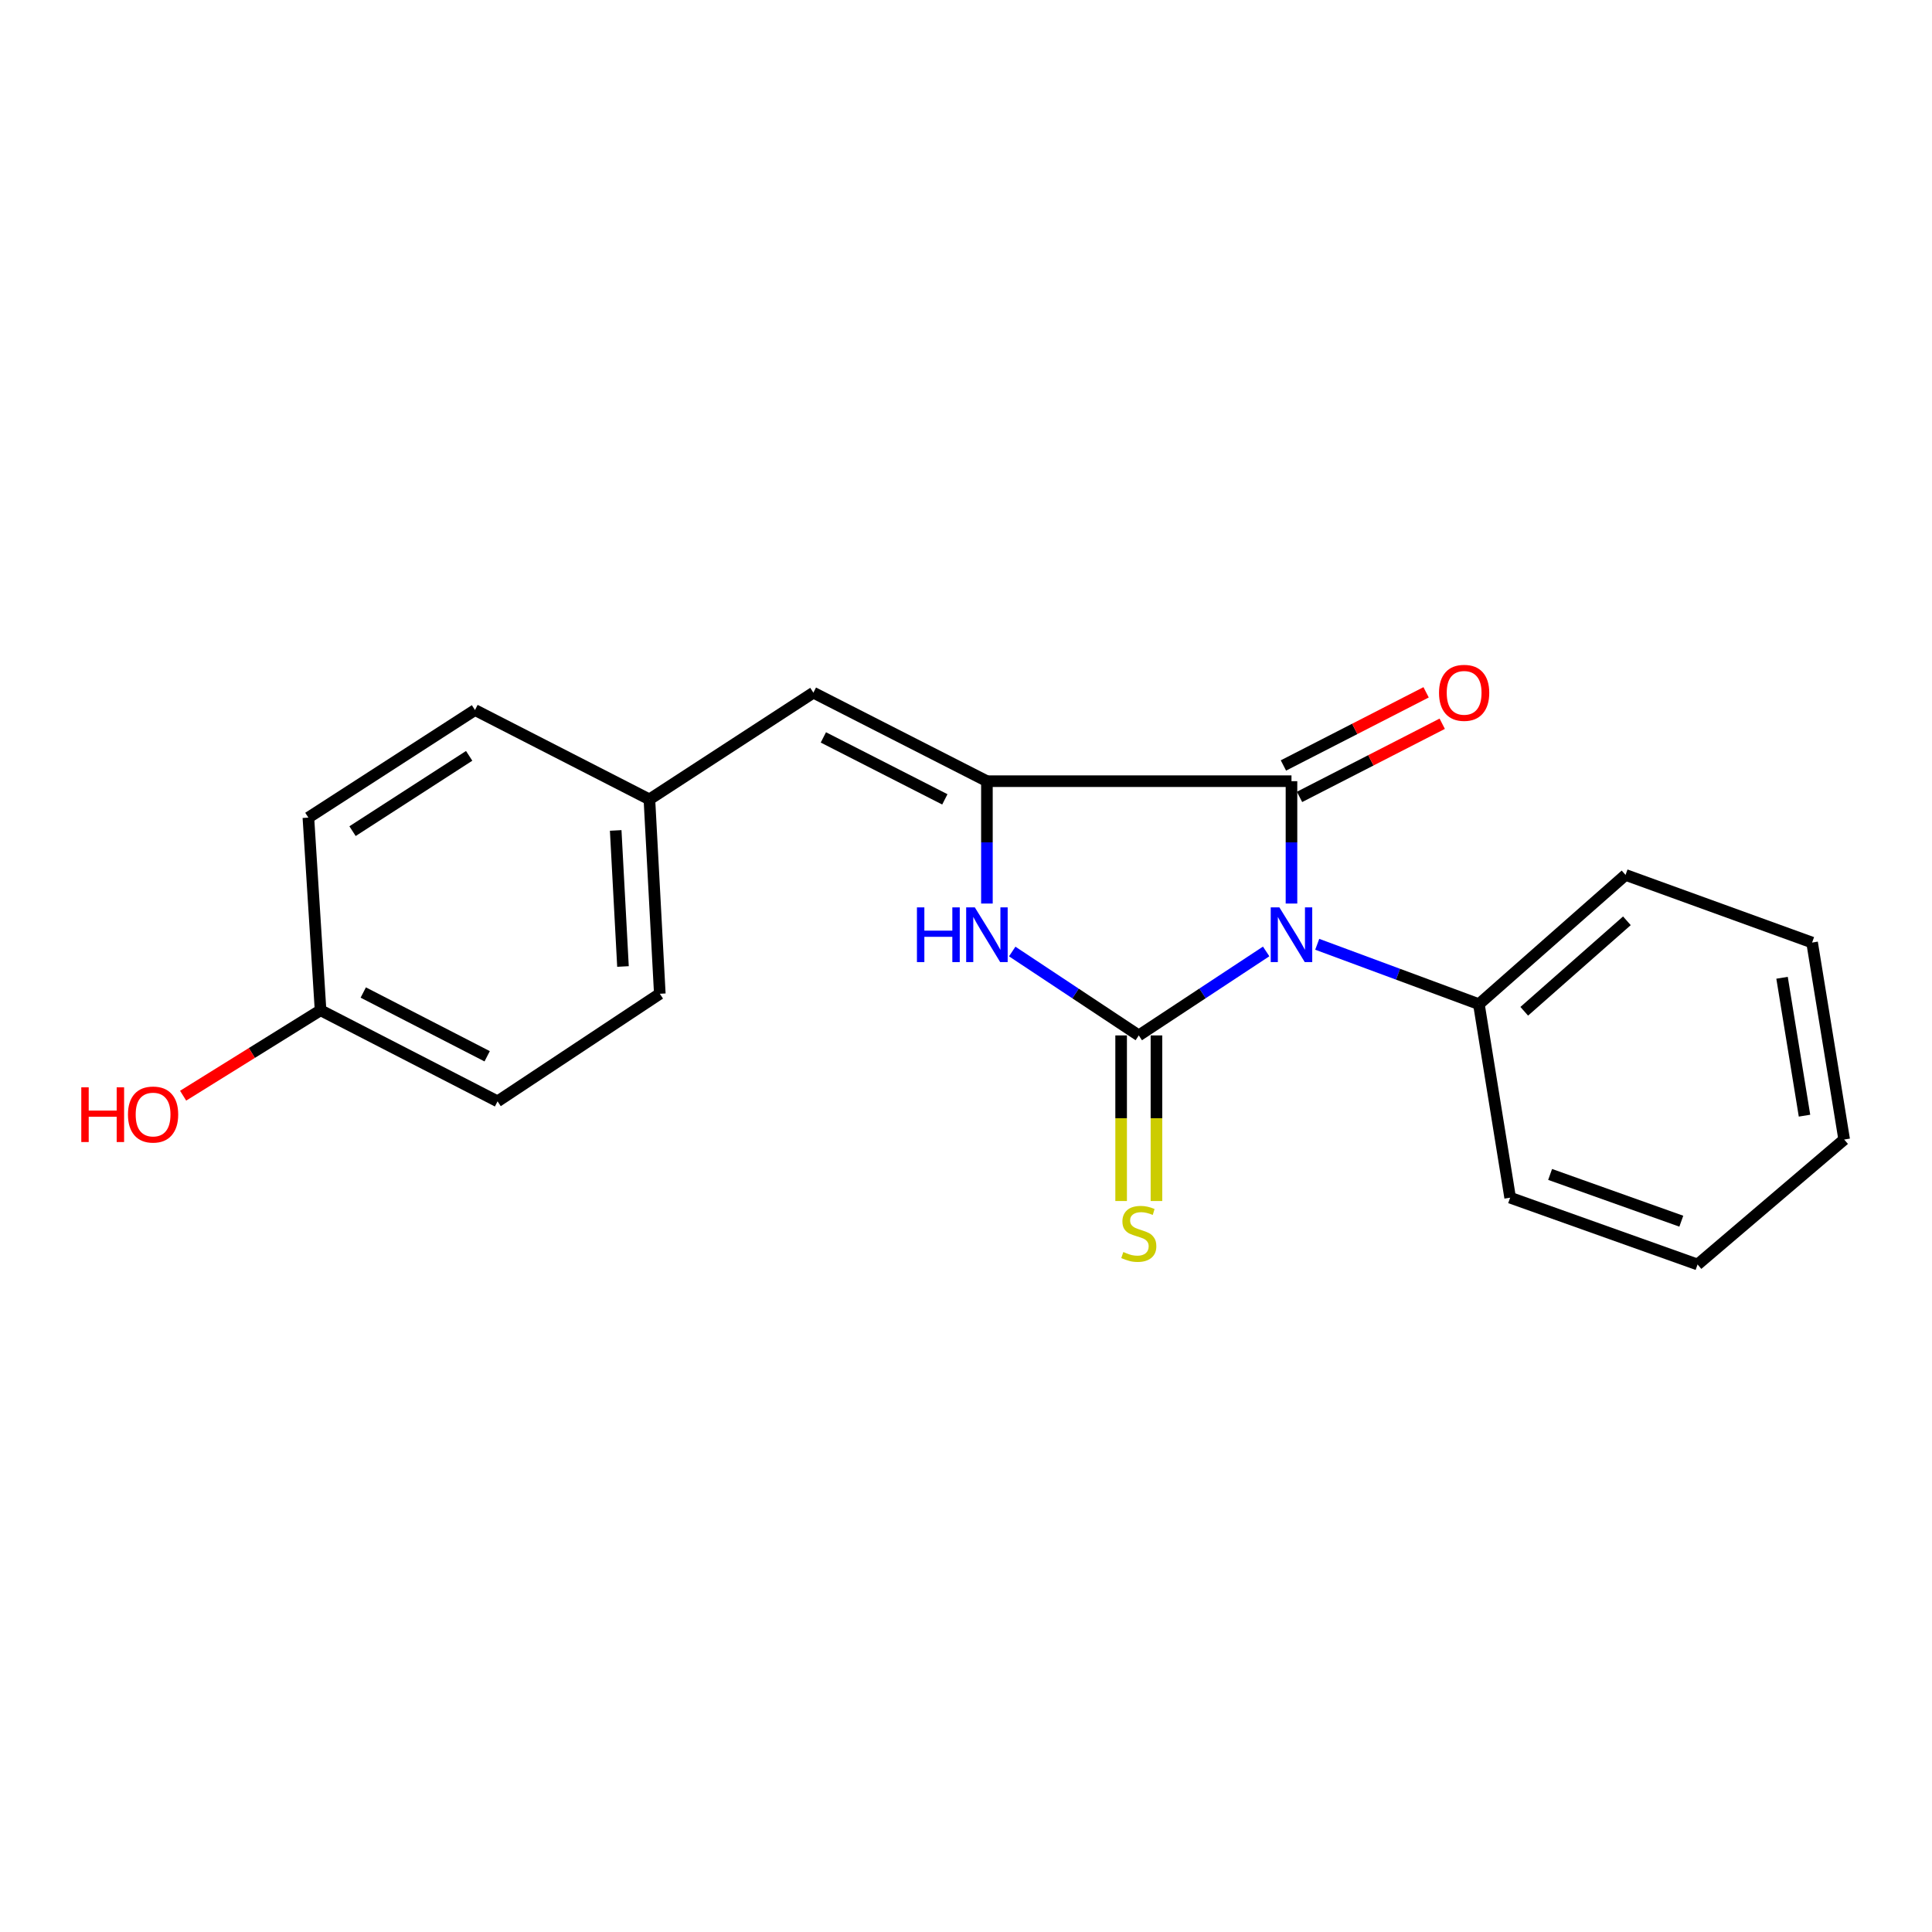 <?xml version='1.0' encoding='iso-8859-1'?>
<svg version='1.1' baseProfile='full'
              xmlns='http://www.w3.org/2000/svg'
                      xmlns:rdkit='http://www.rdkit.org/xml'
                      xmlns:xlink='http://www.w3.org/1999/xlink'
                  xml:space='preserve'
width='1000px' height='1000px' viewBox='0 0 1000 1000'>
<!-- END OF HEADER -->
<rect style='opacity:1.0;fill:#FFFFFF;stroke:none' width='1000' height='1000' x='0' y='0'> </rect>
<path class='bond-0' d='M 655.363,492.462 L 622.399,514.196' style='fill:none;fill-rule:evenodd;stroke:#0000FF;stroke-width:6px;stroke-linecap:butt;stroke-linejoin:miter;stroke-opacity:1' />
<path class='bond-0' d='M 622.399,514.196 L 589.435,535.931' style='fill:none;fill-rule:evenodd;stroke:#000000;stroke-width:6px;stroke-linecap:butt;stroke-linejoin:miter;stroke-opacity:1' />
<path class='bond-1' d='M 668.469,467.673 L 668.469,436.006' style='fill:none;fill-rule:evenodd;stroke:#0000FF;stroke-width:6px;stroke-linecap:butt;stroke-linejoin:miter;stroke-opacity:1' />
<path class='bond-1' d='M 668.469,436.006 L 668.469,404.339' style='fill:none;fill-rule:evenodd;stroke:#000000;stroke-width:6px;stroke-linecap:butt;stroke-linejoin:miter;stroke-opacity:1' />
<path class='bond-6' d='M 681.796,488.758 L 723.633,504.26' style='fill:none;fill-rule:evenodd;stroke:#0000FF;stroke-width:6px;stroke-linecap:butt;stroke-linejoin:miter;stroke-opacity:1' />
<path class='bond-6' d='M 723.633,504.26 L 765.47,519.762' style='fill:none;fill-rule:evenodd;stroke:#000000;stroke-width:6px;stroke-linecap:butt;stroke-linejoin:miter;stroke-opacity:1' />
<path class='bond-3' d='M 589.435,535.931 L 556.68,514.217' style='fill:none;fill-rule:evenodd;stroke:#000000;stroke-width:6px;stroke-linecap:butt;stroke-linejoin:miter;stroke-opacity:1' />
<path class='bond-3' d='M 556.68,514.217 L 523.925,492.503' style='fill:none;fill-rule:evenodd;stroke:#0000FF;stroke-width:6px;stroke-linecap:butt;stroke-linejoin:miter;stroke-opacity:1' />
<path class='bond-5' d='M 580.294,535.931 L 580.294,578.788' style='fill:none;fill-rule:evenodd;stroke:#000000;stroke-width:6px;stroke-linecap:butt;stroke-linejoin:miter;stroke-opacity:1' />
<path class='bond-5' d='M 580.294,578.788 L 580.294,621.645' style='fill:none;fill-rule:evenodd;stroke:#CCCC00;stroke-width:6px;stroke-linecap:butt;stroke-linejoin:miter;stroke-opacity:1' />
<path class='bond-5' d='M 598.575,535.931 L 598.575,578.788' style='fill:none;fill-rule:evenodd;stroke:#000000;stroke-width:6px;stroke-linecap:butt;stroke-linejoin:miter;stroke-opacity:1' />
<path class='bond-5' d='M 598.575,578.788 L 598.575,621.645' style='fill:none;fill-rule:evenodd;stroke:#CCCC00;stroke-width:6px;stroke-linecap:butt;stroke-linejoin:miter;stroke-opacity:1' />
<path class='bond-2' d='M 668.469,404.339 L 510.827,404.339' style='fill:none;fill-rule:evenodd;stroke:#000000;stroke-width:6px;stroke-linecap:butt;stroke-linejoin:miter;stroke-opacity:1' />
<path class='bond-7' d='M 672.639,412.473 L 709.566,393.541' style='fill:none;fill-rule:evenodd;stroke:#000000;stroke-width:6px;stroke-linecap:butt;stroke-linejoin:miter;stroke-opacity:1' />
<path class='bond-7' d='M 709.566,393.541 L 746.492,374.61' style='fill:none;fill-rule:evenodd;stroke:#FF0000;stroke-width:6px;stroke-linecap:butt;stroke-linejoin:miter;stroke-opacity:1' />
<path class='bond-7' d='M 664.299,396.205 L 701.226,377.274' style='fill:none;fill-rule:evenodd;stroke:#000000;stroke-width:6px;stroke-linecap:butt;stroke-linejoin:miter;stroke-opacity:1' />
<path class='bond-7' d='M 701.226,377.274 L 738.152,358.343' style='fill:none;fill-rule:evenodd;stroke:#FF0000;stroke-width:6px;stroke-linecap:butt;stroke-linejoin:miter;stroke-opacity:1' />
<path class='bond-4' d='M 510.827,404.339 L 421.007,358.525' style='fill:none;fill-rule:evenodd;stroke:#000000;stroke-width:6px;stroke-linecap:butt;stroke-linejoin:miter;stroke-opacity:1' />
<path class='bond-4' d='M 489.048,413.752 L 426.173,381.682' style='fill:none;fill-rule:evenodd;stroke:#000000;stroke-width:6px;stroke-linecap:butt;stroke-linejoin:miter;stroke-opacity:1' />
<path class='bond-20' d='M 510.827,404.339 L 510.827,436.006' style='fill:none;fill-rule:evenodd;stroke:#000000;stroke-width:6px;stroke-linecap:butt;stroke-linejoin:miter;stroke-opacity:1' />
<path class='bond-20' d='M 510.827,436.006 L 510.827,467.673' style='fill:none;fill-rule:evenodd;stroke:#0000FF;stroke-width:6px;stroke-linecap:butt;stroke-linejoin:miter;stroke-opacity:1' />
<path class='bond-8' d='M 421.007,358.525 L 336.132,413.764' style='fill:none;fill-rule:evenodd;stroke:#000000;stroke-width:6px;stroke-linecap:butt;stroke-linejoin:miter;stroke-opacity:1' />
<path class='bond-15' d='M 765.47,519.762 L 841.376,452.854' style='fill:none;fill-rule:evenodd;stroke:#000000;stroke-width:6px;stroke-linecap:butt;stroke-linejoin:miter;stroke-opacity:1' />
<path class='bond-15' d='M 788.944,523.44 L 842.079,476.604' style='fill:none;fill-rule:evenodd;stroke:#000000;stroke-width:6px;stroke-linecap:butt;stroke-linejoin:miter;stroke-opacity:1' />
<path class='bond-16' d='M 765.47,519.762 L 781.649,619.922' style='fill:none;fill-rule:evenodd;stroke:#000000;stroke-width:6px;stroke-linecap:butt;stroke-linejoin:miter;stroke-opacity:1' />
<path class='bond-10' d='M 336.132,413.764 L 245.855,367.513' style='fill:none;fill-rule:evenodd;stroke:#000000;stroke-width:6px;stroke-linecap:butt;stroke-linejoin:miter;stroke-opacity:1' />
<path class='bond-11' d='M 336.132,413.764 L 341.515,514.37' style='fill:none;fill-rule:evenodd;stroke:#000000;stroke-width:6px;stroke-linecap:butt;stroke-linejoin:miter;stroke-opacity:1' />
<path class='bond-11' d='M 318.685,429.831 L 322.453,500.255' style='fill:none;fill-rule:evenodd;stroke:#000000;stroke-width:6px;stroke-linecap:butt;stroke-linejoin:miter;stroke-opacity:1' />
<path class='bond-9' d='M 165.917,522.911 L 257.535,570.055' style='fill:none;fill-rule:evenodd;stroke:#000000;stroke-width:6px;stroke-linecap:butt;stroke-linejoin:miter;stroke-opacity:1' />
<path class='bond-9' d='M 188.024,513.727 L 252.156,546.729' style='fill:none;fill-rule:evenodd;stroke:#000000;stroke-width:6px;stroke-linecap:butt;stroke-linejoin:miter;stroke-opacity:1' />
<path class='bond-14' d='M 165.917,522.911 L 130.352,545.021' style='fill:none;fill-rule:evenodd;stroke:#000000;stroke-width:6px;stroke-linecap:butt;stroke-linejoin:miter;stroke-opacity:1' />
<path class='bond-14' d='M 130.352,545.021 L 94.786,567.131' style='fill:none;fill-rule:evenodd;stroke:#FF0000;stroke-width:6px;stroke-linecap:butt;stroke-linejoin:miter;stroke-opacity:1' />
<path class='bond-22' d='M 165.917,522.911 L 159.62,423.199' style='fill:none;fill-rule:evenodd;stroke:#000000;stroke-width:6px;stroke-linecap:butt;stroke-linejoin:miter;stroke-opacity:1' />
<path class='bond-13' d='M 245.855,367.513 L 159.62,423.199' style='fill:none;fill-rule:evenodd;stroke:#000000;stroke-width:6px;stroke-linecap:butt;stroke-linejoin:miter;stroke-opacity:1' />
<path class='bond-13' d='M 242.837,391.223 L 182.472,430.203' style='fill:none;fill-rule:evenodd;stroke:#000000;stroke-width:6px;stroke-linecap:butt;stroke-linejoin:miter;stroke-opacity:1' />
<path class='bond-12' d='M 341.515,514.37 L 257.535,570.055' style='fill:none;fill-rule:evenodd;stroke:#000000;stroke-width:6px;stroke-linecap:butt;stroke-linejoin:miter;stroke-opacity:1' />
<path class='bond-18' d='M 841.376,452.854 L 937.94,487.862' style='fill:none;fill-rule:evenodd;stroke:#000000;stroke-width:6px;stroke-linecap:butt;stroke-linejoin:miter;stroke-opacity:1' />
<path class='bond-17' d='M 781.649,619.922 L 878.659,654.493' style='fill:none;fill-rule:evenodd;stroke:#000000;stroke-width:6px;stroke-linecap:butt;stroke-linejoin:miter;stroke-opacity:1' />
<path class='bond-17' d='M 802.337,607.887 L 870.244,632.087' style='fill:none;fill-rule:evenodd;stroke:#000000;stroke-width:6px;stroke-linecap:butt;stroke-linejoin:miter;stroke-opacity:1' />
<path class='bond-19' d='M 878.659,654.493 L 954.545,589.819' style='fill:none;fill-rule:evenodd;stroke:#000000;stroke-width:6px;stroke-linecap:butt;stroke-linejoin:miter;stroke-opacity:1' />
<path class='bond-21' d='M 937.94,487.862 L 954.545,589.819' style='fill:none;fill-rule:evenodd;stroke:#000000;stroke-width:6px;stroke-linecap:butt;stroke-linejoin:miter;stroke-opacity:1' />
<path class='bond-21' d='M 922.388,506.094 L 934.011,577.464' style='fill:none;fill-rule:evenodd;stroke:#000000;stroke-width:6px;stroke-linecap:butt;stroke-linejoin:miter;stroke-opacity:1' />
<path  class='atom-0' d='M 662.209 469.66
L 671.489 484.66
Q 672.409 486.14, 673.889 488.82
Q 675.369 491.5, 675.449 491.66
L 675.449 469.66
L 679.209 469.66
L 679.209 497.98
L 675.329 497.98
L 665.369 481.58
Q 664.209 479.66, 662.969 477.46
Q 661.769 475.26, 661.409 474.58
L 661.409 497.98
L 657.729 497.98
L 657.729 469.66
L 662.209 469.66
' fill='#0000FF'/>
<path  class='atom-4' d='M 474.607 469.66
L 478.447 469.66
L 478.447 481.7
L 492.927 481.7
L 492.927 469.66
L 496.767 469.66
L 496.767 497.98
L 492.927 497.98
L 492.927 484.9
L 478.447 484.9
L 478.447 497.98
L 474.607 497.98
L 474.607 469.66
' fill='#0000FF'/>
<path  class='atom-4' d='M 504.567 469.66
L 513.847 484.66
Q 514.767 486.14, 516.247 488.82
Q 517.727 491.5, 517.807 491.66
L 517.807 469.66
L 521.567 469.66
L 521.567 497.98
L 517.687 497.98
L 507.727 481.58
Q 506.567 479.66, 505.327 477.46
Q 504.127 475.26, 503.767 474.58
L 503.767 497.98
L 500.087 497.98
L 500.087 469.66
L 504.567 469.66
' fill='#0000FF'/>
<path  class='atom-6' d='M 581.435 648.044
Q 581.755 648.164, 583.075 648.724
Q 584.395 649.284, 585.835 649.644
Q 587.315 649.964, 588.755 649.964
Q 591.435 649.964, 592.995 648.684
Q 594.555 647.364, 594.555 645.084
Q 594.555 643.524, 593.755 642.564
Q 592.995 641.604, 591.795 641.084
Q 590.595 640.564, 588.595 639.964
Q 586.075 639.204, 584.555 638.484
Q 583.075 637.764, 581.995 636.244
Q 580.955 634.724, 580.955 632.164
Q 580.955 628.604, 583.355 626.404
Q 585.795 624.204, 590.595 624.204
Q 593.875 624.204, 597.595 625.764
L 596.675 628.844
Q 593.275 627.444, 590.715 627.444
Q 587.955 627.444, 586.435 628.604
Q 584.915 629.724, 584.955 631.684
Q 584.955 633.204, 585.715 634.124
Q 586.515 635.044, 587.635 635.564
Q 588.795 636.084, 590.715 636.684
Q 593.275 637.484, 594.795 638.284
Q 596.315 639.084, 597.395 640.724
Q 598.515 642.324, 598.515 645.084
Q 598.515 649.004, 595.875 651.124
Q 593.275 653.204, 588.915 653.204
Q 586.395 653.204, 584.475 652.644
Q 582.595 652.124, 580.355 651.204
L 581.435 648.044
' fill='#CCCC00'/>
<path  class='atom-8' d='M 744.833 358.605
Q 744.833 351.805, 748.193 348.005
Q 751.553 344.205, 757.833 344.205
Q 764.113 344.205, 767.473 348.005
Q 770.833 351.805, 770.833 358.605
Q 770.833 365.485, 767.433 369.405
Q 764.033 373.285, 757.833 373.285
Q 751.593 373.285, 748.193 369.405
Q 744.833 365.525, 744.833 358.605
M 757.833 370.085
Q 762.153 370.085, 764.473 367.205
Q 766.833 364.285, 766.833 358.605
Q 766.833 353.045, 764.473 350.245
Q 762.153 347.405, 757.833 347.405
Q 753.513 347.405, 751.153 350.205
Q 748.833 353.005, 748.833 358.605
Q 748.833 364.325, 751.153 367.205
Q 753.513 370.085, 757.833 370.085
' fill='#FF0000'/>
<path  class='atom-15' d='M 42.075 562.799
L 45.915 562.799
L 45.915 574.839
L 60.395 574.839
L 60.395 562.799
L 64.235 562.799
L 64.235 591.119
L 60.395 591.119
L 60.395 578.039
L 45.915 578.039
L 45.915 591.119
L 42.075 591.119
L 42.075 562.799
' fill='#FF0000'/>
<path  class='atom-15' d='M 66.235 576.879
Q 66.235 570.079, 69.595 566.279
Q 72.955 562.479, 79.235 562.479
Q 85.515 562.479, 88.875 566.279
Q 92.235 570.079, 92.235 576.879
Q 92.235 583.759, 88.835 587.679
Q 85.435 591.559, 79.235 591.559
Q 72.995 591.559, 69.595 587.679
Q 66.235 583.799, 66.235 576.879
M 79.235 588.359
Q 83.555 588.359, 85.875 585.479
Q 88.235 582.559, 88.235 576.879
Q 88.235 571.319, 85.875 568.519
Q 83.555 565.679, 79.235 565.679
Q 74.915 565.679, 72.555 568.479
Q 70.235 571.279, 70.235 576.879
Q 70.235 582.599, 72.555 585.479
Q 74.915 588.359, 79.235 588.359
' fill='#FF0000'/>
</svg>
